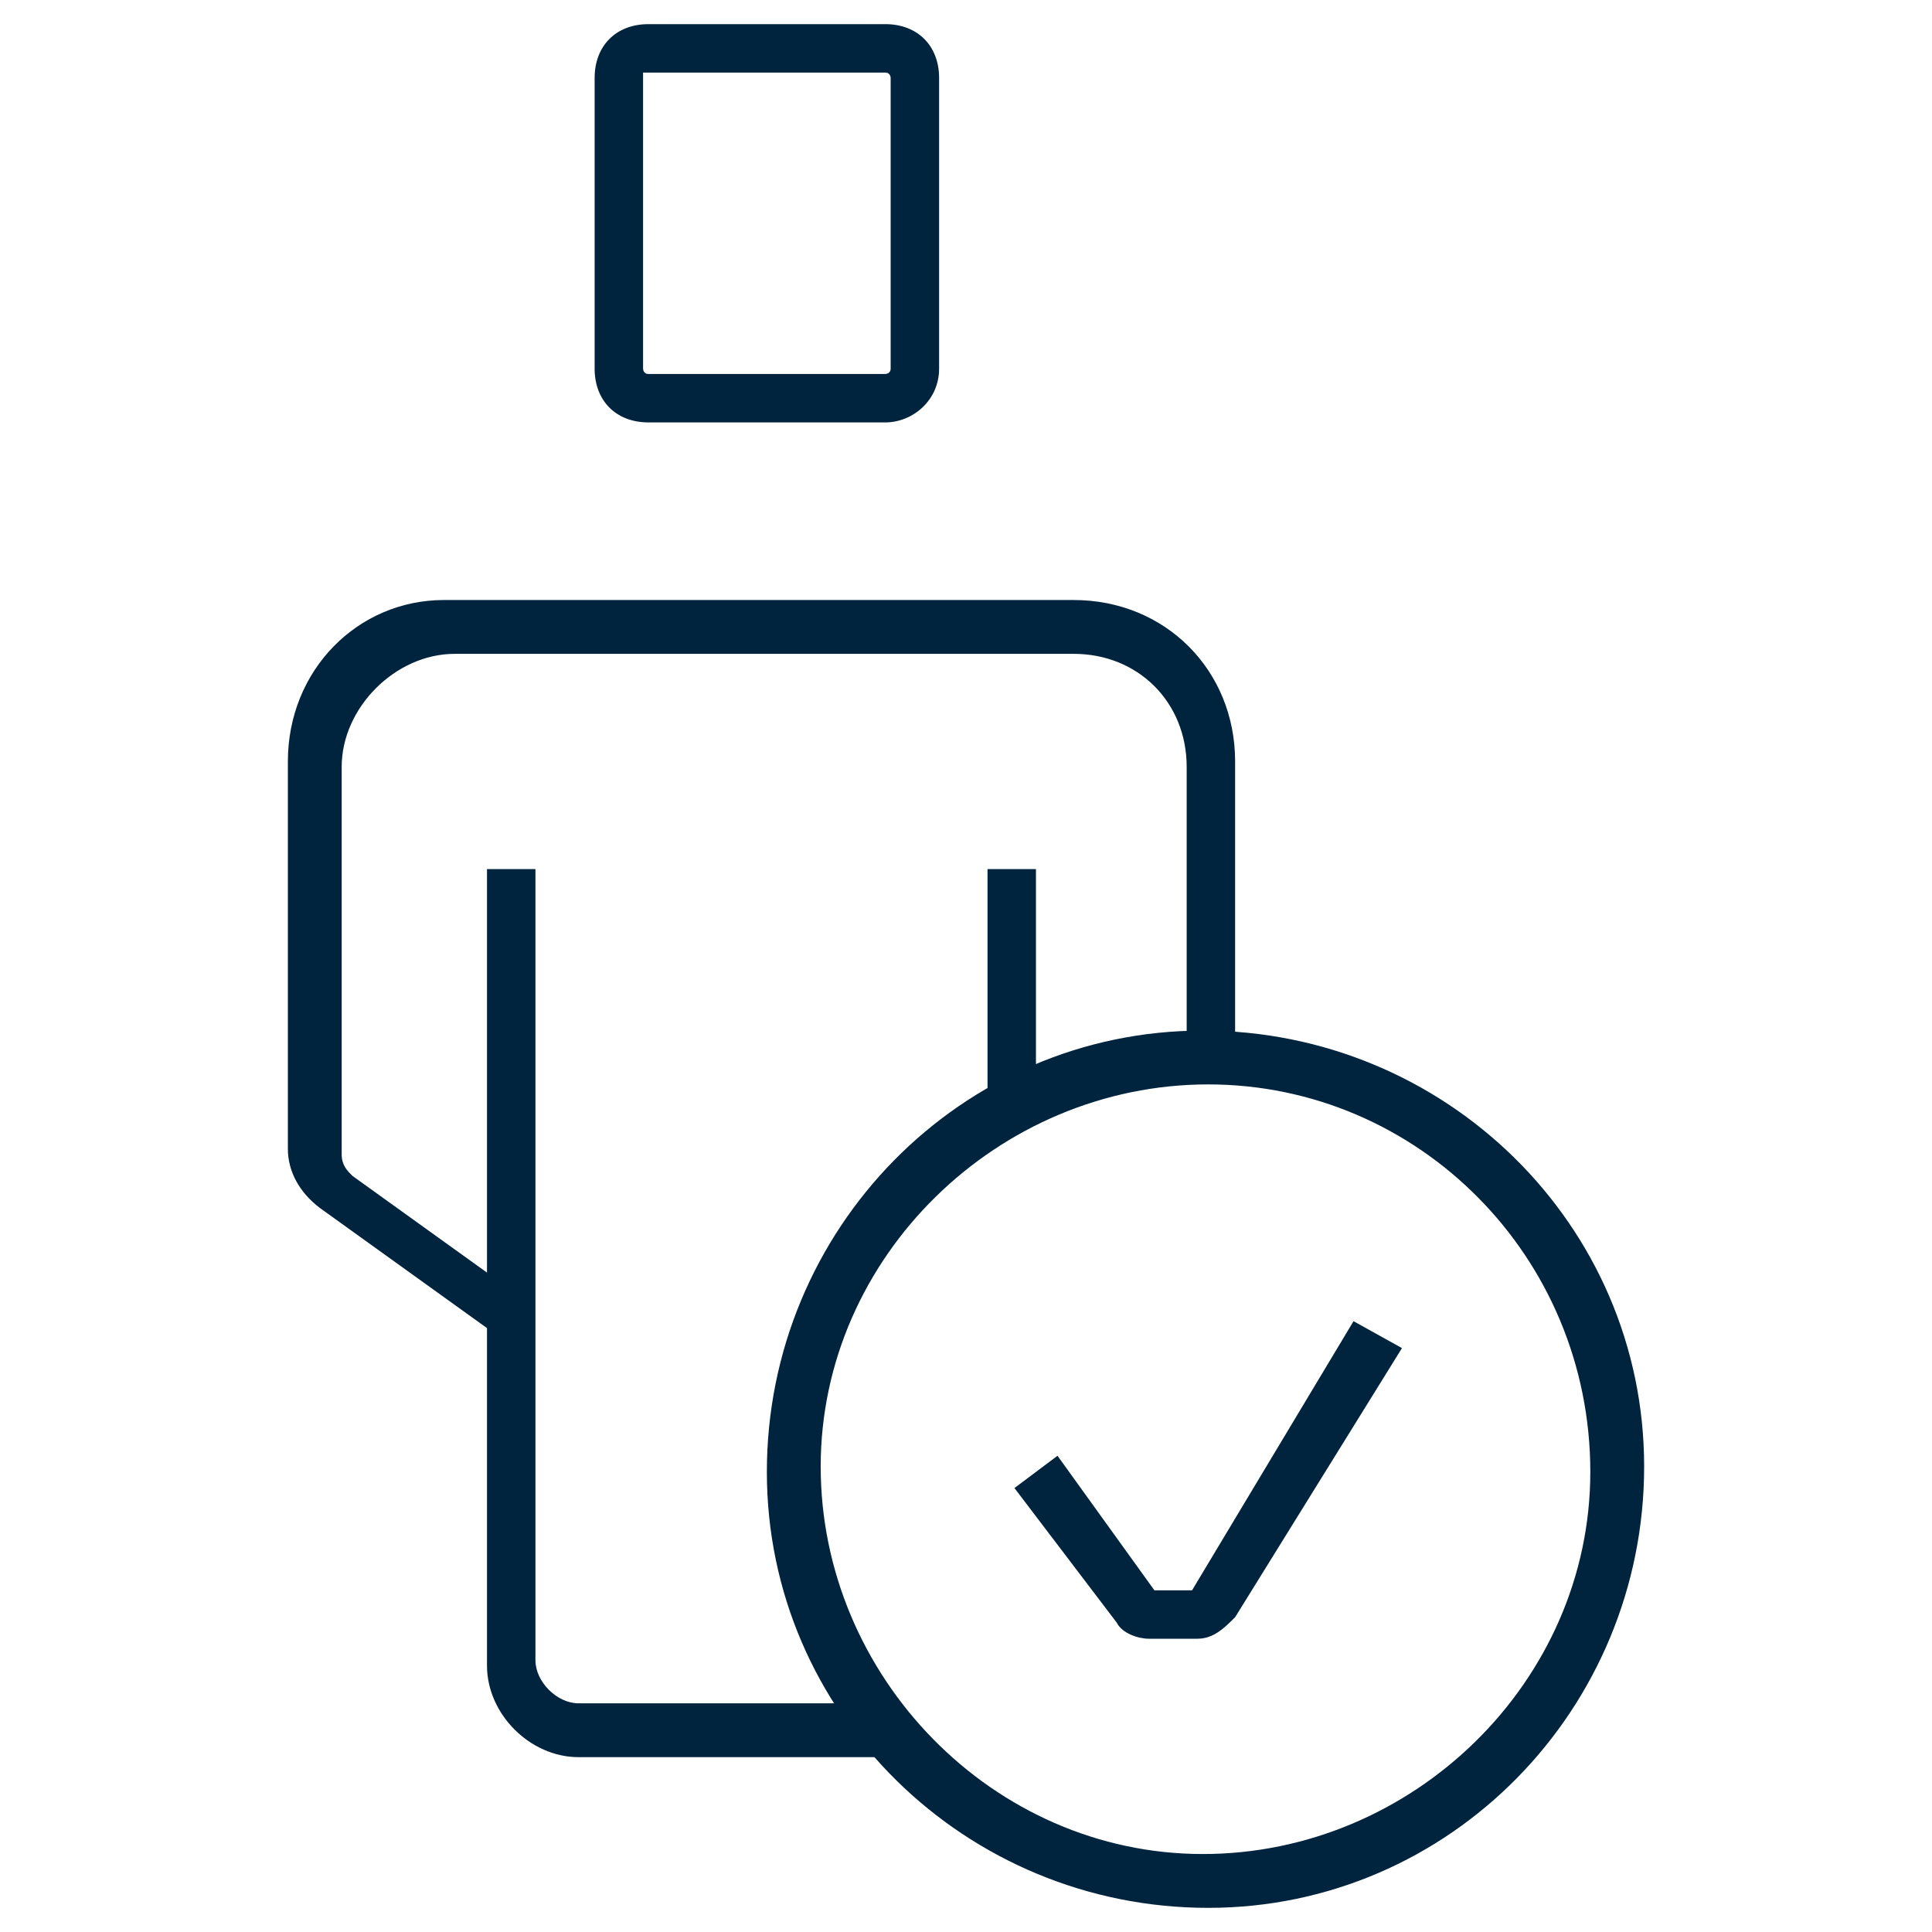 <?xml version="1.0" encoding="UTF-8"?>
<svg id="Layer_1" data-name="Layer 1" xmlns="http://www.w3.org/2000/svg" viewBox="0 0 113.386 113.386">
  <defs>
    <style>
      .cls-1 {
        fill: #00243d;
      }
    </style>
  </defs>
  <path class="cls-1" d="M70.907,111.969c-14.214,0-25.901-11.371-25.901-25.585s11.371-25.901,25.585-25.901,25.901,11.371,25.901,25.585-11.371,25.901-25.585,25.901ZM70.907,63.642c-12.319,0-22.742,10.107-22.742,22.426s10.107,22.742,22.426,22.742,22.742-10.107,22.742-22.426c0-12.634-10.107-22.742-22.426-22.742Z"/>
  <path class="cls-1" d="M70.275,96.175h-2.843c-.632,0-1.579-.316-1.895-.948l-6.001-7.896,2.527-1.895,5.686,7.896h2.211l9.476-15.793,2.843,1.579-9.792,15.793c-.632.632-1.263,1.263-2.211,1.263Z"/>
  <g>
    <path class="cls-1" d="M52.271,103.124h-18.32c-2.843,0-5.37-2.527-5.37-5.37v-46.747h2.843v46.431c0,1.263,1.263,2.527,2.527,2.527h18.32s0,3.159,0,3.159ZM57.956,51.007h2.843v13.898h-2.843v-13.898Z"/>
    <path class="cls-1" d="M28.897,78.171l-10.107-7.265c-1.263-.948-1.895-2.211-1.895-3.474v-22.742c0-5.37,4.106-9.476,9.16-9.476h36.956c5.37,0,9.476,4.106,9.476,9.476v18.004h-2.843v-17.688c0-3.79-2.843-6.633-6.633-6.633H26.686c-3.474,0-6.633,3.159-6.633,6.633v22.742c0,.632.316.948.632,1.263l10.107,7.265s-1.895,1.895-1.895,1.895ZM51.955,24.791h-13.898c-1.895,0-3.159-1.263-3.159-3.159V4.576c0-1.895,1.263-3.159,3.159-3.159h13.898c1.895,0,3.159,1.263,3.159,3.159v17.056c0,1.895-1.579,3.159-3.159,3.159ZM37.741,4.26s0,.316,0,0v17.372s0,.316.316.316h13.898s.316,0,.316-.316V4.576s0-.316-.316-.316h-14.214Z"/>
  </g>
</svg>